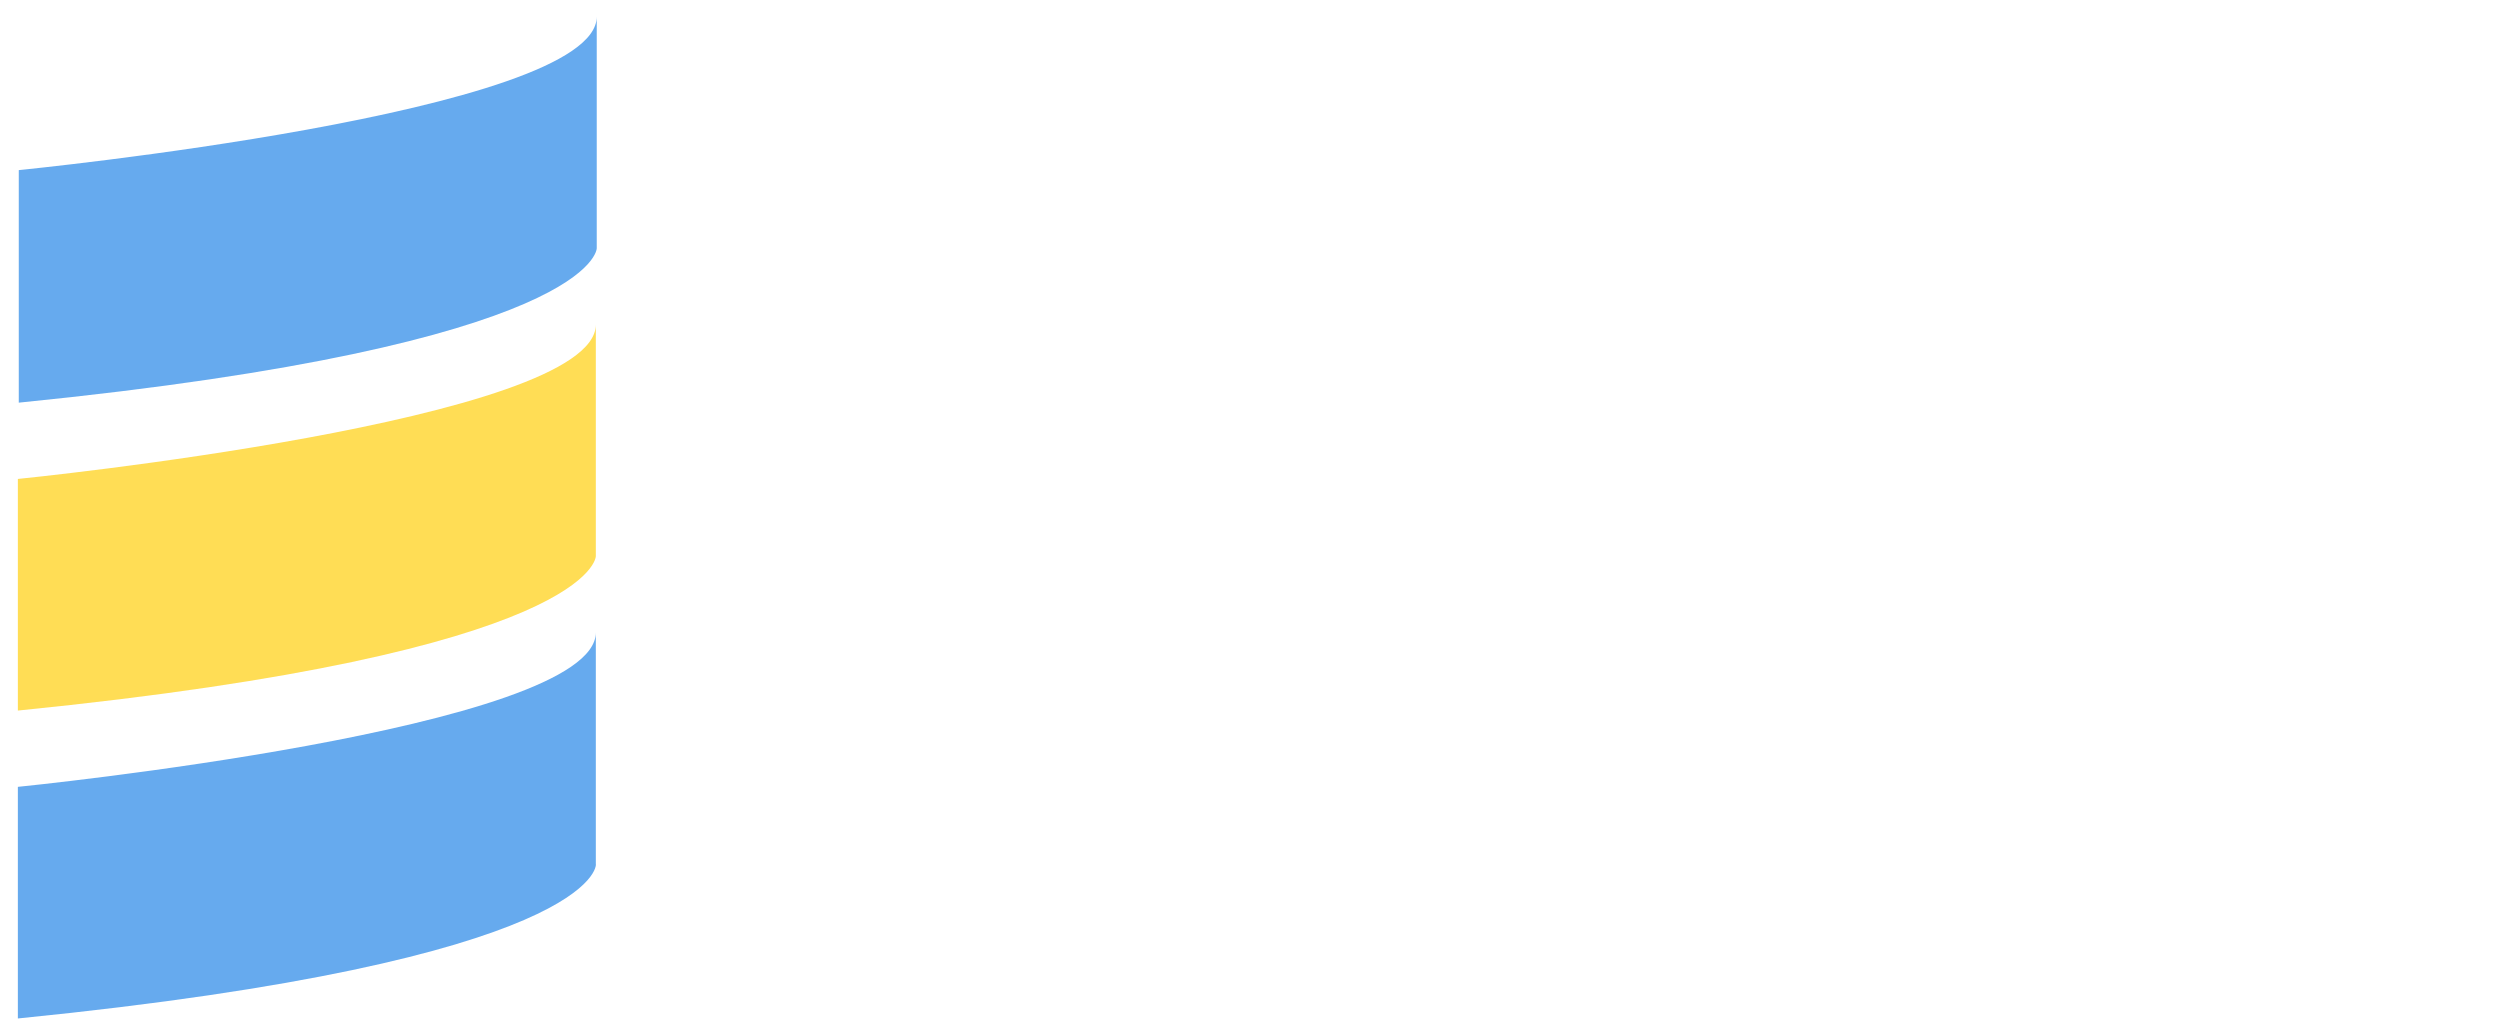<svg width="698" height="289" viewBox="0 0 698 289" fill="none" xmlns="http://www.w3.org/2000/svg">
<g filter="url(#filter0_d)">
<path d="M284.672 122.198H275.869L273.682 109.909C271.91 108.412 269.547 107.171 266.593 106.187C263.639 105.202 260.212 104.71 256.312 104.71C250.128 104.71 245.382 106.029 242.074 108.668C238.765 111.268 237.111 114.675 237.111 118.889C237.111 122.631 238.785 125.763 242.133 128.283C245.52 130.765 250.975 132.951 258.498 134.842C267.558 137.087 274.431 140.395 279.118 144.767C283.845 149.139 286.208 154.555 286.208 161.015C286.208 167.947 283.372 173.521 277.7 177.735C272.068 181.95 264.682 184.057 255.544 184.057C248.927 184.057 243.039 182.974 237.879 180.807C232.758 178.641 228.583 175.805 225.353 172.3V156.288H234.098L236.343 168.636C238.588 170.488 241.266 172.004 244.378 173.186C247.489 174.367 251.212 174.958 255.544 174.958C261.413 174.958 266.041 173.718 269.429 171.236C272.855 168.755 274.569 165.387 274.569 161.133C274.569 157.194 273.092 153.905 270.138 151.266C267.183 148.588 261.965 146.343 254.481 144.531C245.382 142.365 238.273 139.174 233.152 134.96C228.032 130.745 225.472 125.448 225.472 119.067C225.472 112.331 228.327 106.738 234.038 102.287C239.75 97.797 247.174 95.552 256.312 95.552C262.339 95.552 267.814 96.596 272.737 98.683C277.7 100.732 281.678 103.233 284.672 106.187V122.198ZM325.911 174.958C329.771 174.958 333.158 173.777 336.073 171.413C339.027 169.011 340.504 166.076 340.504 162.61H350.962L351.08 162.965C351.277 168.479 348.815 173.383 343.695 177.676C338.614 181.93 332.686 184.057 325.911 184.057C316.615 184.057 309.506 181.024 304.582 174.958C299.698 168.892 297.256 161.271 297.256 152.094V149.612C297.256 140.513 299.718 132.931 304.641 126.865C309.565 120.76 316.655 117.708 325.911 117.708C331.031 117.708 335.62 118.555 339.677 120.248C343.773 121.942 347.161 124.266 349.839 127.22L350.371 141.4H341.095L338.555 131.356C337.176 130.017 335.404 128.933 333.237 128.106C331.071 127.279 328.629 126.865 325.911 126.865C319.806 126.865 315.434 129.071 312.795 133.483C310.195 137.855 308.895 143.231 308.895 149.612V152.094C308.895 158.632 310.195 164.087 312.795 168.459C315.394 172.792 319.766 174.958 325.911 174.958ZM404.136 182.816C403.781 181.083 403.505 179.527 403.308 178.149C403.112 176.77 402.974 175.392 402.895 174.013C400.65 176.888 397.834 179.291 394.446 181.221C391.098 183.112 387.514 184.057 383.693 184.057C377.037 184.057 371.975 182.442 368.509 179.212C365.043 175.943 363.31 171.354 363.31 165.446C363.31 159.38 365.752 154.713 370.636 151.444C375.56 148.135 382.295 146.481 390.842 146.481H402.836V139.036C402.836 135.295 401.654 132.34 399.291 130.174C396.928 127.968 393.639 126.865 389.424 126.865C386.509 126.865 383.93 127.24 381.684 127.988C379.479 128.736 377.687 129.76 376.308 131.06L375.067 137.796H366.087V125.388C369.002 123.065 372.527 121.213 376.662 119.835C380.798 118.417 385.288 117.708 390.133 117.708C397.381 117.708 403.249 119.559 407.74 123.261C412.23 126.964 414.475 132.262 414.475 139.155V169.936C414.475 170.763 414.475 171.571 414.475 172.359C414.514 173.146 414.573 173.934 414.652 174.722L419.379 175.372V182.816H404.136ZM385.407 174.308C389.267 174.308 392.792 173.383 395.982 171.531C399.173 169.68 401.457 167.455 402.836 164.855V154.339H390.429C385.663 154.339 381.881 155.441 379.085 157.647C376.328 159.853 374.949 162.531 374.949 165.682C374.949 168.479 375.816 170.626 377.549 172.122C379.282 173.58 381.901 174.308 385.407 174.308ZM427.473 98.152V90.648H448.743V173.718L458.373 175.372V182.816H427.473V175.372L437.103 173.718V99.806L427.473 98.152ZM508.947 182.816C508.593 181.083 508.317 179.527 508.12 178.149C507.923 176.77 507.785 175.392 507.706 174.013C505.461 176.888 502.645 179.291 499.258 181.221C495.91 183.112 492.325 184.057 488.505 184.057C481.848 184.057 476.787 182.442 473.321 179.212C469.855 175.943 468.121 171.354 468.121 165.446C468.121 159.38 470.564 154.713 475.448 151.444C480.371 148.135 487.106 146.481 495.654 146.481H507.647V139.036C507.647 135.295 506.466 132.34 504.102 130.174C501.739 127.968 498.45 126.865 494.236 126.865C491.321 126.865 488.741 127.24 486.496 127.988C484.29 128.736 482.498 129.76 481.12 131.06L479.879 137.796H470.898V125.388C473.813 123.065 477.338 121.213 481.474 119.835C485.61 118.417 490.1 117.708 494.945 117.708C502.192 117.708 508.061 119.559 512.551 123.261C517.041 126.964 519.286 132.262 519.286 139.155V169.936C519.286 170.763 519.286 171.571 519.286 172.359C519.326 173.146 519.385 173.934 519.464 174.722L524.19 175.372V182.816H508.947ZM490.218 174.308C494.078 174.308 497.603 173.383 500.794 171.531C503.984 169.68 506.269 167.455 507.647 164.855V154.339H495.24C490.474 154.339 486.693 155.441 483.896 157.647C481.139 159.853 479.761 162.531 479.761 165.682C479.761 168.479 480.627 170.626 482.36 172.122C484.093 173.58 486.713 174.308 490.218 174.308ZM572.342 96.793C581.52 96.793 588.649 99.156 593.73 103.883C598.85 108.609 601.411 114.832 601.411 122.552C601.411 130.351 598.85 136.594 593.73 141.281C588.649 145.969 581.52 148.312 572.342 148.312H554.086V173.718L563.716 175.372V182.816H532.816V175.372L542.447 173.718V105.95L532.816 104.296V96.793H542.447H572.342ZM554.086 139.214H572.342C578.172 139.214 582.524 137.658 585.399 134.546C588.314 131.395 589.771 127.437 589.771 122.671C589.771 117.905 588.314 113.927 585.399 110.736C582.524 107.546 578.172 105.95 572.342 105.95H554.086V139.214ZM672.486 126.393L666.755 127.279L642.413 192.624C640.799 196.917 638.475 200.659 635.442 203.849C632.409 207.04 628.332 208.635 623.212 208.635C622.306 208.635 621.124 208.517 619.667 208.281C618.21 208.084 617.087 207.887 616.299 207.69L617.481 198.532C617.245 198.493 617.934 198.532 619.549 198.65C621.203 198.768 622.247 198.827 622.68 198.827C625.161 198.827 627.17 197.744 628.706 195.578C630.243 193.451 631.582 190.989 632.724 188.193L635.501 181.575L614.409 127.338L608.559 126.393V118.889H634.378V126.393L627.17 127.574L638.219 159.124L640.346 167.278H640.7L653.994 127.574L646.726 126.393V118.889H672.486V126.393Z" fill="white"/>
<g opacity="0.6">
<path d="M4.986 108.166C4.986 108.166 166.355 124.333 166.355 151.278V86.61C166.355 86.61 166.355 59.665 4.986 43.498V68.647V108.166Z" fill="white"/>
<path d="M4.986 194.39C4.986 194.39 166.355 210.557 166.355 237.501V172.834C166.355 172.834 166.355 145.889 4.986 129.722V194.39Z" fill="white"/>
</g>
<path d="M166.612 0.643V65.311C166.612 65.311 166.612 92.256 5.242 108.423V43.498C4.986 43.498 166.612 27.588 166.612 0.643Z" fill="#66AAEE"/>
<path d="M4.986 129.722C4.986 129.722 166.355 113.555 166.355 86.61V151.278C166.355 151.278 166.355 178.223 4.986 194.39V129.722Z" fill="#FFDD55"/>
<path d="M4.986 280.357V215.689C4.986 215.689 166.355 199.522 166.355 172.577V237.245C166.612 237.501 166.612 264.19 4.986 280.357Z" fill="#66AAEE"/>
</g>
<defs>
<filter id="filter0_d" x="0.986" y="0.643" width="675.501" height="287.713" filterUnits="userSpaceOnUse" color-interpolation-filters="sRGB">
<feFlood flood-opacity="0" result="BackgroundImageFix"/>
<feColorMatrix in="SourceAlpha" type="matrix" values="0 0 0 0 0 0 0 0 0 0 0 0 0 0 0 0 0 0 127 0"/>
<feOffset dy="4"/>
<feGaussianBlur stdDeviation="2"/>
<feColorMatrix type="matrix" values="0 0 0 0 0 0 0 0 0 0 0 0 0 0 0 0 0 0 0.25 0"/>
<feBlend mode="normal" in2="BackgroundImageFix" result="effect1_dropShadow"/>
<feBlend mode="normal" in="SourceGraphic" in2="effect1_dropShadow" result="shape"/>
</filter>
</defs>
</svg>
